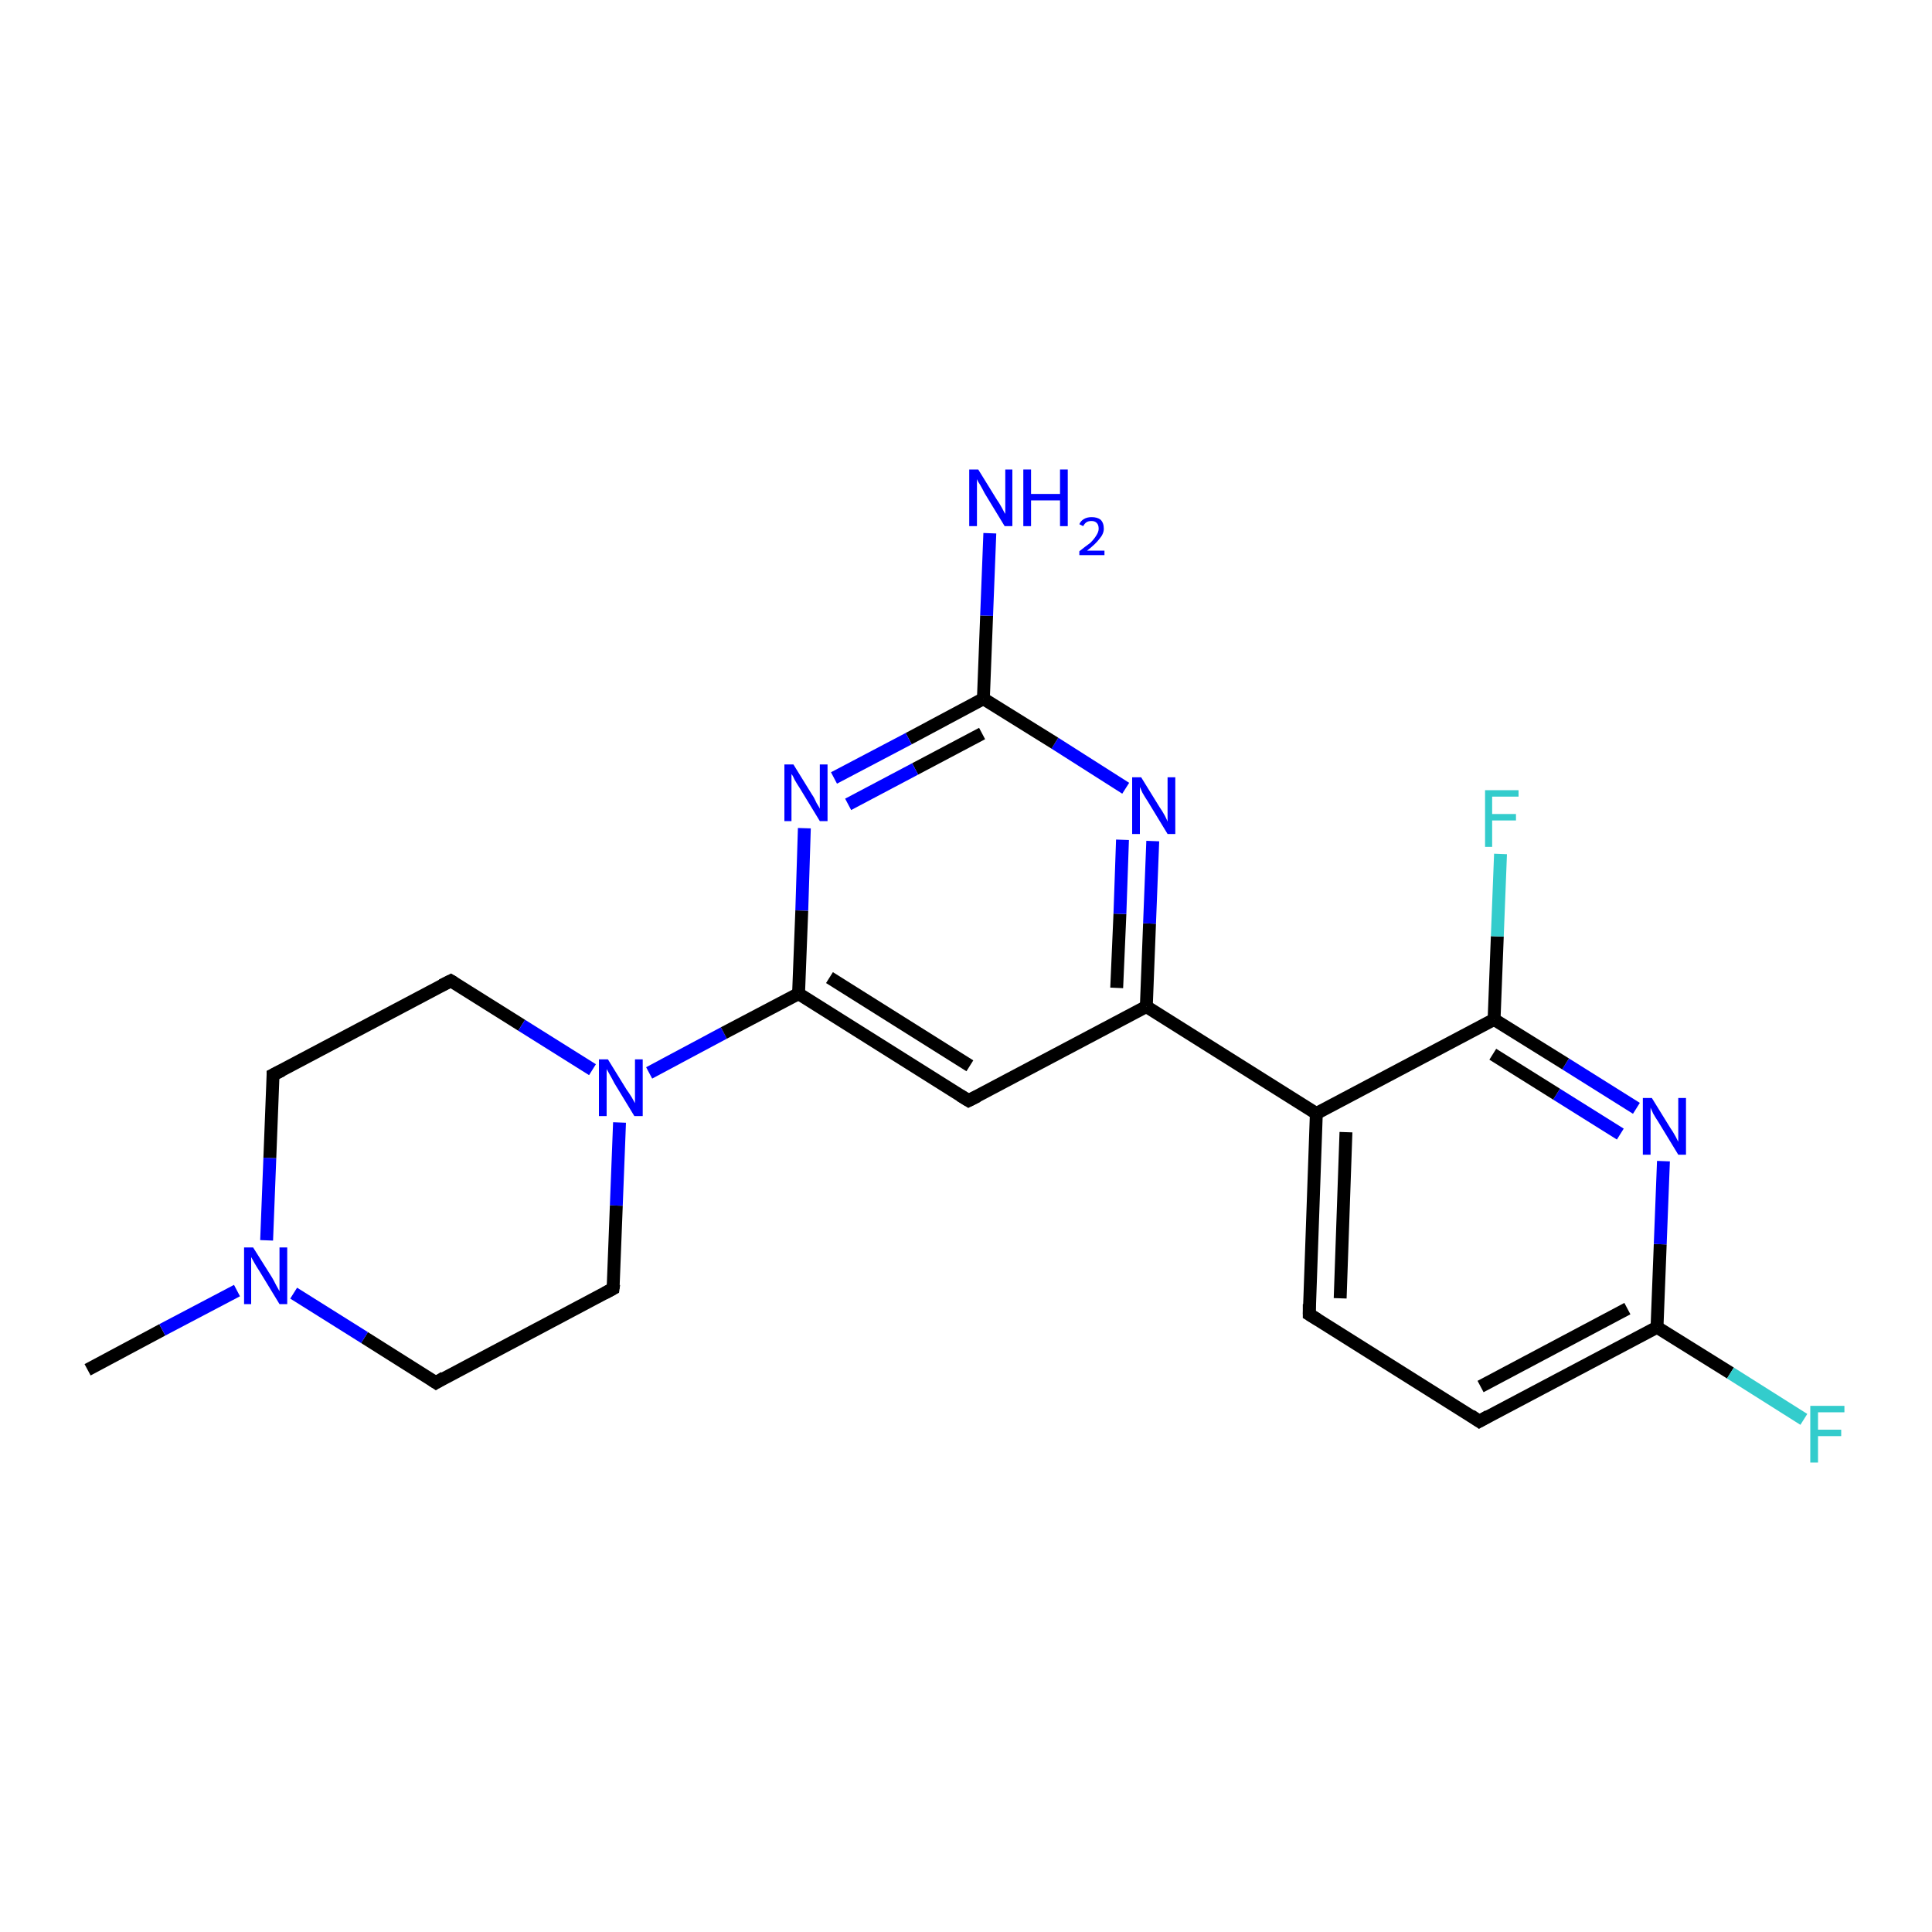 <?xml version='1.0' encoding='iso-8859-1'?>
<svg version='1.1' baseProfile='full'
              xmlns='http://www.w3.org/2000/svg'
                      xmlns:rdkit='http://www.rdkit.org/xml'
                      xmlns:xlink='http://www.w3.org/1999/xlink'
                  xml:space='preserve'
width='300px' height='300px' viewBox='0 0 300 300'>
<!-- END OF HEADER -->
<rect style='opacity:1.0;fill:#FFFFFF;stroke:none' width='300.0' height='300.0' x='0.0' y='0.0'> </rect>
<path class='bond-0 atom-0 atom-1' d='M 13.6,212.7 L 25.2,206.5' style='fill:none;fill-rule:evenodd;stroke:#000000;stroke-width:2.0px;stroke-linecap:butt;stroke-linejoin:miter;stroke-opacity:1' />
<path class='bond-0 atom-0 atom-1' d='M 25.2,206.5 L 36.8,200.4' style='fill:none;fill-rule:evenodd;stroke:#0000FF;stroke-width:2.0px;stroke-linecap:butt;stroke-linejoin:miter;stroke-opacity:1' />
<path class='bond-1 atom-1 atom-2' d='M 41.4,192.6 L 41.9,179.8' style='fill:none;fill-rule:evenodd;stroke:#0000FF;stroke-width:2.0px;stroke-linecap:butt;stroke-linejoin:miter;stroke-opacity:1' />
<path class='bond-1 atom-1 atom-2' d='M 41.9,179.8 L 42.4,166.9' style='fill:none;fill-rule:evenodd;stroke:#000000;stroke-width:2.0px;stroke-linecap:butt;stroke-linejoin:miter;stroke-opacity:1' />
<path class='bond-2 atom-2 atom-3' d='M 42.4,166.9 L 70.0,152.3' style='fill:none;fill-rule:evenodd;stroke:#000000;stroke-width:2.0px;stroke-linecap:butt;stroke-linejoin:miter;stroke-opacity:1' />
<path class='bond-3 atom-3 atom-4' d='M 70.0,152.3 L 81.0,159.2' style='fill:none;fill-rule:evenodd;stroke:#000000;stroke-width:2.0px;stroke-linecap:butt;stroke-linejoin:miter;stroke-opacity:1' />
<path class='bond-3 atom-3 atom-4' d='M 81.0,159.2 L 92.0,166.1' style='fill:none;fill-rule:evenodd;stroke:#0000FF;stroke-width:2.0px;stroke-linecap:butt;stroke-linejoin:miter;stroke-opacity:1' />
<path class='bond-4 atom-4 atom-5' d='M 100.8,166.6 L 112.4,160.4' style='fill:none;fill-rule:evenodd;stroke:#0000FF;stroke-width:2.0px;stroke-linecap:butt;stroke-linejoin:miter;stroke-opacity:1' />
<path class='bond-4 atom-4 atom-5' d='M 112.4,160.4 L 124.0,154.3' style='fill:none;fill-rule:evenodd;stroke:#000000;stroke-width:2.0px;stroke-linecap:butt;stroke-linejoin:miter;stroke-opacity:1' />
<path class='bond-5 atom-5 atom-6' d='M 124.0,154.3 L 150.4,170.9' style='fill:none;fill-rule:evenodd;stroke:#000000;stroke-width:2.0px;stroke-linecap:butt;stroke-linejoin:miter;stroke-opacity:1' />
<path class='bond-5 atom-5 atom-6' d='M 128.8,151.8 L 150.6,165.5' style='fill:none;fill-rule:evenodd;stroke:#000000;stroke-width:2.0px;stroke-linecap:butt;stroke-linejoin:miter;stroke-opacity:1' />
<path class='bond-6 atom-6 atom-7' d='M 150.4,170.9 L 178.0,156.3' style='fill:none;fill-rule:evenodd;stroke:#000000;stroke-width:2.0px;stroke-linecap:butt;stroke-linejoin:miter;stroke-opacity:1' />
<path class='bond-7 atom-7 atom-8' d='M 178.0,156.3 L 204.4,172.9' style='fill:none;fill-rule:evenodd;stroke:#000000;stroke-width:2.0px;stroke-linecap:butt;stroke-linejoin:miter;stroke-opacity:1' />
<path class='bond-8 atom-8 atom-9' d='M 204.4,172.9 L 203.3,204.1' style='fill:none;fill-rule:evenodd;stroke:#000000;stroke-width:2.0px;stroke-linecap:butt;stroke-linejoin:miter;stroke-opacity:1' />
<path class='bond-8 atom-8 atom-9' d='M 209.0,175.8 L 208.1,201.6' style='fill:none;fill-rule:evenodd;stroke:#000000;stroke-width:2.0px;stroke-linecap:butt;stroke-linejoin:miter;stroke-opacity:1' />
<path class='bond-9 atom-9 atom-10' d='M 203.3,204.1 L 229.7,220.7' style='fill:none;fill-rule:evenodd;stroke:#000000;stroke-width:2.0px;stroke-linecap:butt;stroke-linejoin:miter;stroke-opacity:1' />
<path class='bond-10 atom-10 atom-11' d='M 229.7,220.7 L 257.3,206.1' style='fill:none;fill-rule:evenodd;stroke:#000000;stroke-width:2.0px;stroke-linecap:butt;stroke-linejoin:miter;stroke-opacity:1' />
<path class='bond-10 atom-10 atom-11' d='M 229.9,215.3 L 252.7,203.2' style='fill:none;fill-rule:evenodd;stroke:#000000;stroke-width:2.0px;stroke-linecap:butt;stroke-linejoin:miter;stroke-opacity:1' />
<path class='bond-11 atom-11 atom-12' d='M 257.3,206.1 L 268.7,213.2' style='fill:none;fill-rule:evenodd;stroke:#000000;stroke-width:2.0px;stroke-linecap:butt;stroke-linejoin:miter;stroke-opacity:1' />
<path class='bond-11 atom-11 atom-12' d='M 268.7,213.2 L 280.1,220.4' style='fill:none;fill-rule:evenodd;stroke:#33CCCC;stroke-width:2.0px;stroke-linecap:butt;stroke-linejoin:miter;stroke-opacity:1' />
<path class='bond-12 atom-11 atom-13' d='M 257.3,206.1 L 257.8,193.2' style='fill:none;fill-rule:evenodd;stroke:#000000;stroke-width:2.0px;stroke-linecap:butt;stroke-linejoin:miter;stroke-opacity:1' />
<path class='bond-12 atom-11 atom-13' d='M 257.8,193.2 L 258.3,180.3' style='fill:none;fill-rule:evenodd;stroke:#0000FF;stroke-width:2.0px;stroke-linecap:butt;stroke-linejoin:miter;stroke-opacity:1' />
<path class='bond-13 atom-13 atom-14' d='M 254.1,172.1 L 243.1,165.2' style='fill:none;fill-rule:evenodd;stroke:#0000FF;stroke-width:2.0px;stroke-linecap:butt;stroke-linejoin:miter;stroke-opacity:1' />
<path class='bond-13 atom-13 atom-14' d='M 243.1,165.2 L 232.0,158.3' style='fill:none;fill-rule:evenodd;stroke:#000000;stroke-width:2.0px;stroke-linecap:butt;stroke-linejoin:miter;stroke-opacity:1' />
<path class='bond-13 atom-13 atom-14' d='M 251.6,176.1 L 241.7,169.9' style='fill:none;fill-rule:evenodd;stroke:#0000FF;stroke-width:2.0px;stroke-linecap:butt;stroke-linejoin:miter;stroke-opacity:1' />
<path class='bond-13 atom-13 atom-14' d='M 241.7,169.9 L 231.8,163.7' style='fill:none;fill-rule:evenodd;stroke:#000000;stroke-width:2.0px;stroke-linecap:butt;stroke-linejoin:miter;stroke-opacity:1' />
<path class='bond-14 atom-14 atom-15' d='M 232.0,158.3 L 232.5,145.4' style='fill:none;fill-rule:evenodd;stroke:#000000;stroke-width:2.0px;stroke-linecap:butt;stroke-linejoin:miter;stroke-opacity:1' />
<path class='bond-14 atom-14 atom-15' d='M 232.5,145.4 L 233.0,132.6' style='fill:none;fill-rule:evenodd;stroke:#33CCCC;stroke-width:2.0px;stroke-linecap:butt;stroke-linejoin:miter;stroke-opacity:1' />
<path class='bond-15 atom-7 atom-16' d='M 178.0,156.3 L 178.5,143.4' style='fill:none;fill-rule:evenodd;stroke:#000000;stroke-width:2.0px;stroke-linecap:butt;stroke-linejoin:miter;stroke-opacity:1' />
<path class='bond-15 atom-7 atom-16' d='M 178.5,143.4 L 179.0,130.6' style='fill:none;fill-rule:evenodd;stroke:#0000FF;stroke-width:2.0px;stroke-linecap:butt;stroke-linejoin:miter;stroke-opacity:1' />
<path class='bond-15 atom-7 atom-16' d='M 173.4,153.4 L 173.9,141.9' style='fill:none;fill-rule:evenodd;stroke:#000000;stroke-width:2.0px;stroke-linecap:butt;stroke-linejoin:miter;stroke-opacity:1' />
<path class='bond-15 atom-7 atom-16' d='M 173.9,141.9 L 174.3,130.4' style='fill:none;fill-rule:evenodd;stroke:#0000FF;stroke-width:2.0px;stroke-linecap:butt;stroke-linejoin:miter;stroke-opacity:1' />
<path class='bond-16 atom-16 atom-17' d='M 174.8,122.4 L 163.8,115.4' style='fill:none;fill-rule:evenodd;stroke:#0000FF;stroke-width:2.0px;stroke-linecap:butt;stroke-linejoin:miter;stroke-opacity:1' />
<path class='bond-16 atom-16 atom-17' d='M 163.8,115.4 L 152.7,108.5' style='fill:none;fill-rule:evenodd;stroke:#000000;stroke-width:2.0px;stroke-linecap:butt;stroke-linejoin:miter;stroke-opacity:1' />
<path class='bond-17 atom-17 atom-18' d='M 152.7,108.5 L 153.2,95.6' style='fill:none;fill-rule:evenodd;stroke:#000000;stroke-width:2.0px;stroke-linecap:butt;stroke-linejoin:miter;stroke-opacity:1' />
<path class='bond-17 atom-17 atom-18' d='M 153.2,95.6 L 153.7,82.8' style='fill:none;fill-rule:evenodd;stroke:#0000FF;stroke-width:2.0px;stroke-linecap:butt;stroke-linejoin:miter;stroke-opacity:1' />
<path class='bond-18 atom-17 atom-19' d='M 152.7,108.5 L 141.1,114.7' style='fill:none;fill-rule:evenodd;stroke:#000000;stroke-width:2.0px;stroke-linecap:butt;stroke-linejoin:miter;stroke-opacity:1' />
<path class='bond-18 atom-17 atom-19' d='M 141.1,114.7 L 129.5,120.8' style='fill:none;fill-rule:evenodd;stroke:#0000FF;stroke-width:2.0px;stroke-linecap:butt;stroke-linejoin:miter;stroke-opacity:1' />
<path class='bond-18 atom-17 atom-19' d='M 152.5,113.9 L 142.1,119.4' style='fill:none;fill-rule:evenodd;stroke:#000000;stroke-width:2.0px;stroke-linecap:butt;stroke-linejoin:miter;stroke-opacity:1' />
<path class='bond-18 atom-17 atom-19' d='M 142.1,119.4 L 131.7,124.9' style='fill:none;fill-rule:evenodd;stroke:#0000FF;stroke-width:2.0px;stroke-linecap:butt;stroke-linejoin:miter;stroke-opacity:1' />
<path class='bond-19 atom-4 atom-20' d='M 96.2,174.3 L 95.7,187.2' style='fill:none;fill-rule:evenodd;stroke:#0000FF;stroke-width:2.0px;stroke-linecap:butt;stroke-linejoin:miter;stroke-opacity:1' />
<path class='bond-19 atom-4 atom-20' d='M 95.7,187.2 L 95.2,200.1' style='fill:none;fill-rule:evenodd;stroke:#000000;stroke-width:2.0px;stroke-linecap:butt;stroke-linejoin:miter;stroke-opacity:1' />
<path class='bond-20 atom-20 atom-21' d='M 95.2,200.1 L 67.7,214.7' style='fill:none;fill-rule:evenodd;stroke:#000000;stroke-width:2.0px;stroke-linecap:butt;stroke-linejoin:miter;stroke-opacity:1' />
<path class='bond-21 atom-21 atom-1' d='M 67.7,214.7 L 56.6,207.7' style='fill:none;fill-rule:evenodd;stroke:#000000;stroke-width:2.0px;stroke-linecap:butt;stroke-linejoin:miter;stroke-opacity:1' />
<path class='bond-21 atom-21 atom-1' d='M 56.6,207.7 L 45.6,200.8' style='fill:none;fill-rule:evenodd;stroke:#0000FF;stroke-width:2.0px;stroke-linecap:butt;stroke-linejoin:miter;stroke-opacity:1' />
<path class='bond-22 atom-19 atom-5' d='M 124.9,128.6 L 124.5,141.4' style='fill:none;fill-rule:evenodd;stroke:#0000FF;stroke-width:2.0px;stroke-linecap:butt;stroke-linejoin:miter;stroke-opacity:1' />
<path class='bond-22 atom-19 atom-5' d='M 124.5,141.4 L 124.0,154.3' style='fill:none;fill-rule:evenodd;stroke:#000000;stroke-width:2.0px;stroke-linecap:butt;stroke-linejoin:miter;stroke-opacity:1' />
<path class='bond-23 atom-14 atom-8' d='M 232.0,158.3 L 204.4,172.9' style='fill:none;fill-rule:evenodd;stroke:#000000;stroke-width:2.0px;stroke-linecap:butt;stroke-linejoin:miter;stroke-opacity:1' />
<path d='M 42.4,167.5 L 42.4,166.9 L 43.8,166.2' style='fill:none;stroke:#000000;stroke-width:2.0px;stroke-linecap:butt;stroke-linejoin:miter;stroke-opacity:1;' />
<path d='M 68.6,153.0 L 70.0,152.3 L 70.5,152.6' style='fill:none;stroke:#000000;stroke-width:2.0px;stroke-linecap:butt;stroke-linejoin:miter;stroke-opacity:1;' />
<path d='M 149.1,170.1 L 150.4,170.9 L 151.8,170.2' style='fill:none;stroke:#000000;stroke-width:2.0px;stroke-linecap:butt;stroke-linejoin:miter;stroke-opacity:1;' />
<path d='M 203.3,202.5 L 203.3,204.1 L 204.6,204.9' style='fill:none;stroke:#000000;stroke-width:2.0px;stroke-linecap:butt;stroke-linejoin:miter;stroke-opacity:1;' />
<path d='M 228.4,219.8 L 229.7,220.7 L 231.1,219.9' style='fill:none;stroke:#000000;stroke-width:2.0px;stroke-linecap:butt;stroke-linejoin:miter;stroke-opacity:1;' />
<path d='M 95.3,199.4 L 95.2,200.1 L 93.9,200.8' style='fill:none;stroke:#000000;stroke-width:2.0px;stroke-linecap:butt;stroke-linejoin:miter;stroke-opacity:1;' />
<path d='M 69.0,213.9 L 67.7,214.7 L 67.1,214.3' style='fill:none;stroke:#000000;stroke-width:2.0px;stroke-linecap:butt;stroke-linejoin:miter;stroke-opacity:1;' />
<path class='atom-1' d='M 39.3 193.7
L 42.2 198.3
Q 42.5 198.8, 42.9 199.6
Q 43.4 200.5, 43.4 200.5
L 43.4 193.7
L 44.6 193.7
L 44.6 202.5
L 43.4 202.5
L 40.3 197.4
Q 39.9 196.8, 39.5 196.1
Q 39.1 195.4, 39.0 195.2
L 39.0 202.5
L 37.9 202.5
L 37.9 193.7
L 39.3 193.7
' fill='#0000FF'/>
<path class='atom-4' d='M 94.4 164.5
L 97.3 169.2
Q 97.6 169.6, 98.1 170.4
Q 98.6 171.3, 98.6 171.3
L 98.6 164.5
L 99.8 164.5
L 99.8 173.3
L 98.5 173.3
L 95.4 168.2
Q 95.1 167.6, 94.7 166.9
Q 94.3 166.2, 94.2 166.0
L 94.2 173.3
L 93.0 173.3
L 93.0 164.5
L 94.4 164.5
' fill='#0000FF'/>
<path class='atom-12' d='M 281.1 218.3
L 286.4 218.3
L 286.4 219.3
L 282.3 219.3
L 282.3 222.0
L 285.9 222.0
L 285.9 223.0
L 282.3 223.0
L 282.3 227.1
L 281.1 227.1
L 281.1 218.3
' fill='#33CCCC'/>
<path class='atom-13' d='M 256.5 170.5
L 259.4 175.2
Q 259.7 175.6, 260.2 176.5
Q 260.6 177.3, 260.6 177.3
L 260.6 170.5
L 261.8 170.5
L 261.8 179.3
L 260.6 179.3
L 257.5 174.2
Q 257.1 173.6, 256.7 172.9
Q 256.4 172.2, 256.3 172.0
L 256.3 179.3
L 255.1 179.3
L 255.1 170.5
L 256.5 170.5
' fill='#0000FF'/>
<path class='atom-15' d='M 230.6 122.7
L 235.8 122.7
L 235.8 123.7
L 231.7 123.7
L 231.7 126.4
L 235.4 126.4
L 235.4 127.4
L 231.7 127.4
L 231.7 131.5
L 230.6 131.5
L 230.6 122.7
' fill='#33CCCC'/>
<path class='atom-16' d='M 177.2 120.7
L 180.1 125.4
Q 180.4 125.8, 180.9 126.7
Q 181.3 127.5, 181.3 127.6
L 181.3 120.7
L 182.5 120.7
L 182.5 129.5
L 181.3 129.5
L 178.2 124.4
Q 177.8 123.8, 177.4 123.1
Q 177.1 122.4, 177.0 122.2
L 177.0 129.5
L 175.8 129.5
L 175.8 120.7
L 177.2 120.7
' fill='#0000FF'/>
<path class='atom-18' d='M 151.9 72.9
L 154.8 77.6
Q 155.1 78.0, 155.6 78.9
Q 156.0 79.7, 156.1 79.8
L 156.1 72.9
L 157.2 72.9
L 157.2 81.7
L 156.0 81.7
L 152.9 76.6
Q 152.6 76.0, 152.2 75.3
Q 151.8 74.7, 151.7 74.4
L 151.7 81.7
L 150.5 81.7
L 150.5 72.9
L 151.9 72.9
' fill='#0000FF'/>
<path class='atom-18' d='M 158.9 72.9
L 160.1 72.9
L 160.1 76.7
L 164.6 76.7
L 164.6 72.9
L 165.8 72.9
L 165.8 81.7
L 164.6 81.7
L 164.6 77.7
L 160.1 77.7
L 160.1 81.7
L 158.9 81.7
L 158.9 72.9
' fill='#0000FF'/>
<path class='atom-18' d='M 167.6 81.4
Q 167.8 80.9, 168.3 80.6
Q 168.8 80.3, 169.5 80.3
Q 170.4 80.3, 170.9 80.7
Q 171.4 81.2, 171.4 82.1
Q 171.4 82.9, 170.7 83.7
Q 170.1 84.5, 168.8 85.5
L 171.5 85.5
L 171.5 86.2
L 167.6 86.2
L 167.6 85.6
Q 168.6 84.8, 169.3 84.3
Q 169.9 83.7, 170.2 83.2
Q 170.6 82.6, 170.6 82.1
Q 170.6 81.5, 170.3 81.2
Q 170.0 80.9, 169.5 80.9
Q 169.0 80.9, 168.7 81.1
Q 168.4 81.3, 168.2 81.7
L 167.6 81.4
' fill='#0000FF'/>
<path class='atom-19' d='M 123.2 118.7
L 126.1 123.4
Q 126.4 123.8, 126.8 124.7
Q 127.3 125.5, 127.3 125.6
L 127.3 118.7
L 128.5 118.7
L 128.5 127.5
L 127.3 127.5
L 124.2 122.4
Q 123.8 121.8, 123.4 121.1
Q 123.1 120.4, 122.9 120.2
L 122.9 127.5
L 121.8 127.5
L 121.8 118.7
L 123.2 118.7
' fill='#0000FF'/>
</svg>
